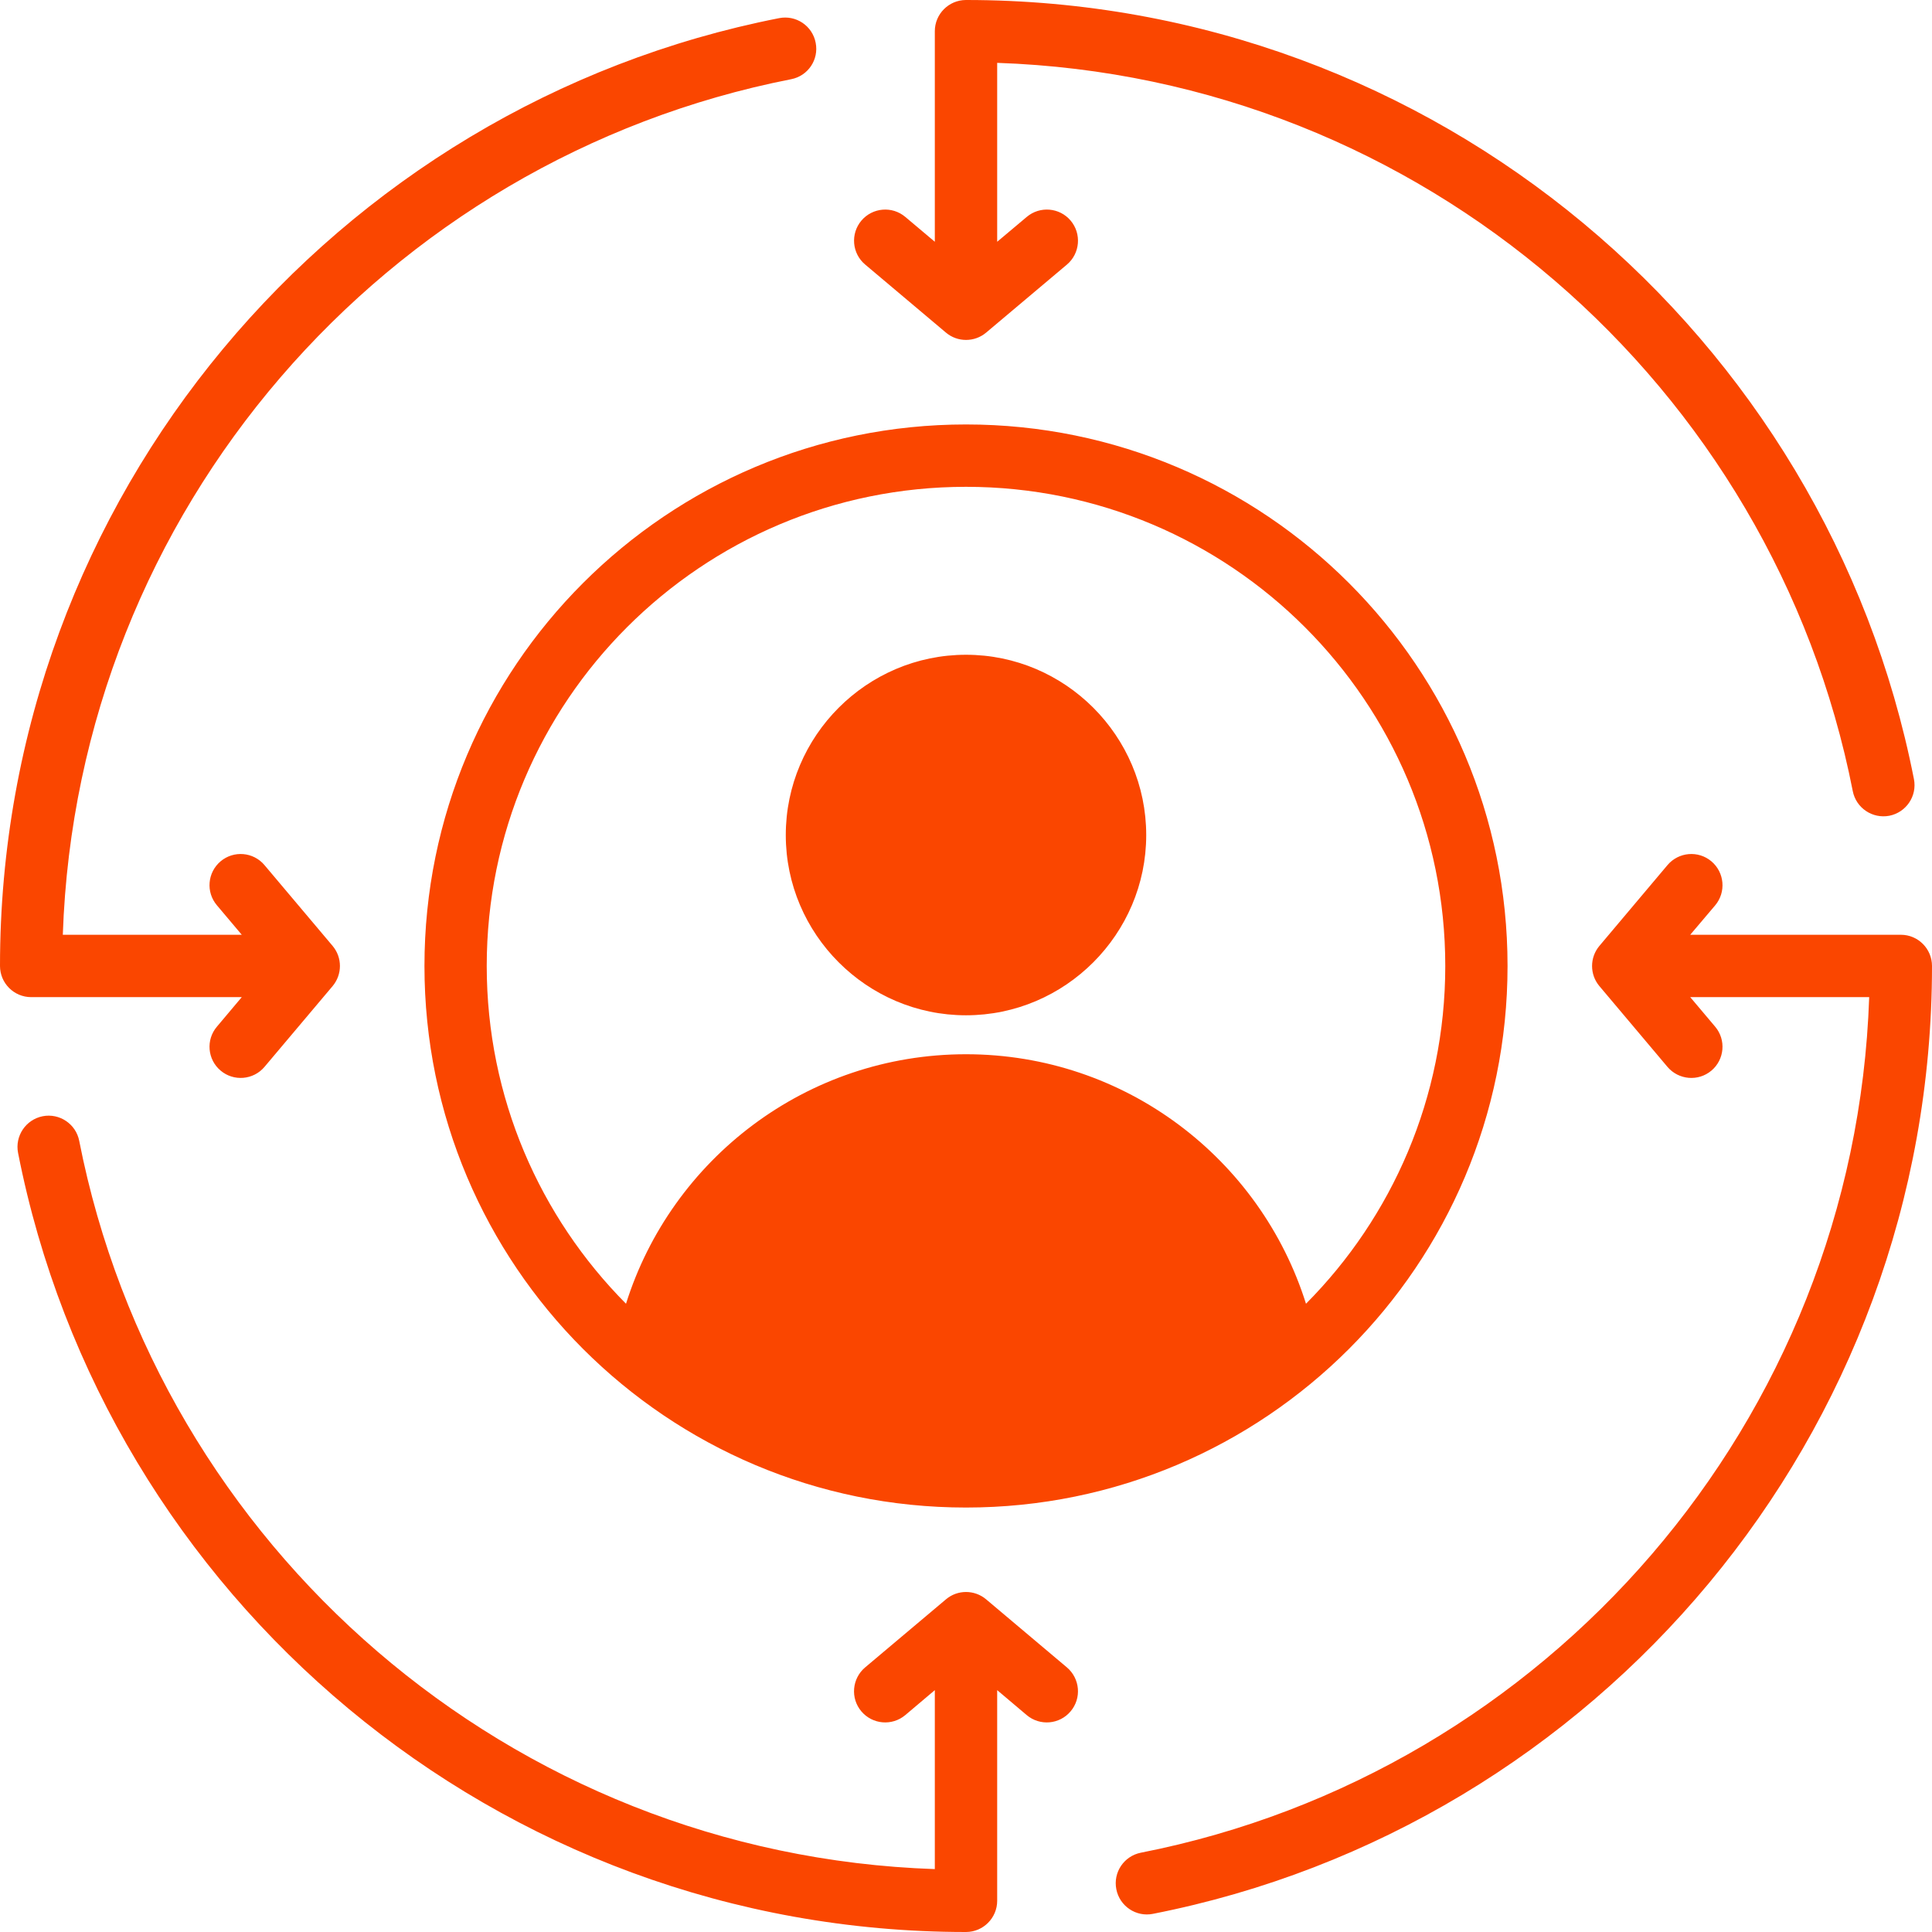 <svg width="43" height="43" viewBox="0 0 43 43" fill="none" xmlns="http://www.w3.org/2000/svg">
<path id="Vector" fill-rule="evenodd" clip-rule="evenodd" d="M21.5 9.447C28.157 9.447 33.553 14.842 33.553 21.499C33.553 28.157 28.158 33.553 21.5 33.553C14.842 33.553 9.447 28.157 9.447 21.499C9.447 14.842 14.842 9.447 21.5 9.447ZM29.067 29.017C30.983 27.089 32.167 24.432 32.167 21.499C32.167 15.608 27.391 10.835 21.5 10.835C15.609 10.835 10.833 15.608 10.833 21.499C10.833 24.432 12.018 27.089 13.933 29.017C14.944 25.799 17.949 23.464 21.5 23.464C25.051 23.464 28.057 25.799 29.067 29.017ZM21.5 22.597C19.293 22.597 17.489 20.791 17.489 18.586C17.489 16.378 19.293 14.573 21.5 14.573C23.707 14.573 25.511 16.378 25.511 18.586C25.511 20.791 23.707 22.597 21.5 22.597ZM41.602 22.193H37.619L38.175 22.852C38.421 23.144 38.383 23.583 38.09 23.829C37.797 24.075 37.36 24.037 37.112 23.745L35.597 21.947C35.38 21.689 35.38 21.312 35.597 21.053L37.112 19.255C37.36 18.961 37.797 18.924 38.09 19.17C38.383 19.418 38.421 19.855 38.175 20.149L37.619 20.805H42.308C42.69 20.805 43 21.117 43 21.499C43 31.942 35.539 40.656 25.66 42.596C25.285 42.671 24.92 42.425 24.846 42.05C24.771 41.674 25.015 41.31 25.392 41.235C34.415 39.464 41.281 31.652 41.602 22.193ZM20.806 5.381V0.694C20.806 0.312 21.117 0 21.5 0C31.944 0 40.658 7.463 42.598 17.341C42.672 17.717 42.426 18.081 42.051 18.156C41.676 18.228 41.311 17.984 41.237 17.609C39.465 8.587 31.654 1.721 22.194 1.399V5.381L22.853 4.827C23.145 4.581 23.584 4.618 23.83 4.911C24.076 5.204 24.038 5.642 23.747 5.888L21.948 7.403C21.69 7.62 21.311 7.62 21.054 7.403L19.256 5.888C18.962 5.642 18.925 5.204 19.171 4.911C19.419 4.618 19.856 4.581 20.148 4.827L20.806 5.381ZM1.398 20.805H5.381L4.827 20.148C4.579 19.855 4.617 19.417 4.91 19.17C5.202 18.924 5.641 18.961 5.887 19.255L7.403 21.053C7.62 21.311 7.62 21.688 7.403 21.947L5.887 23.745C5.641 24.037 5.202 24.075 4.91 23.828C4.617 23.582 4.579 23.143 4.827 22.851L5.381 22.193H0.694C0.31 22.193 0 21.881 0 21.499C0 11.056 7.463 2.342 17.34 0.404C17.715 0.329 18.082 0.574 18.154 0.951C18.229 1.326 17.985 1.69 17.608 1.763C8.587 3.535 1.719 11.346 1.398 20.805ZM20.806 41.6V37.617L20.148 38.173C19.855 38.419 19.418 38.382 19.17 38.088C18.924 37.796 18.962 37.359 19.255 37.111L21.054 35.596C21.311 35.378 21.689 35.378 21.948 35.596L23.746 37.111C24.038 37.359 24.076 37.796 23.829 38.088C23.583 38.382 23.144 38.419 22.852 38.173L22.194 37.617V42.306C22.194 42.688 21.882 43 21.5 43C11.056 43 2.342 35.537 0.402 25.659C0.329 25.283 0.574 24.919 0.949 24.844C1.324 24.77 1.69 25.016 1.763 25.391C3.535 34.413 11.347 41.279 20.806 41.6Z" fill="#FA4600"/>
</svg>

